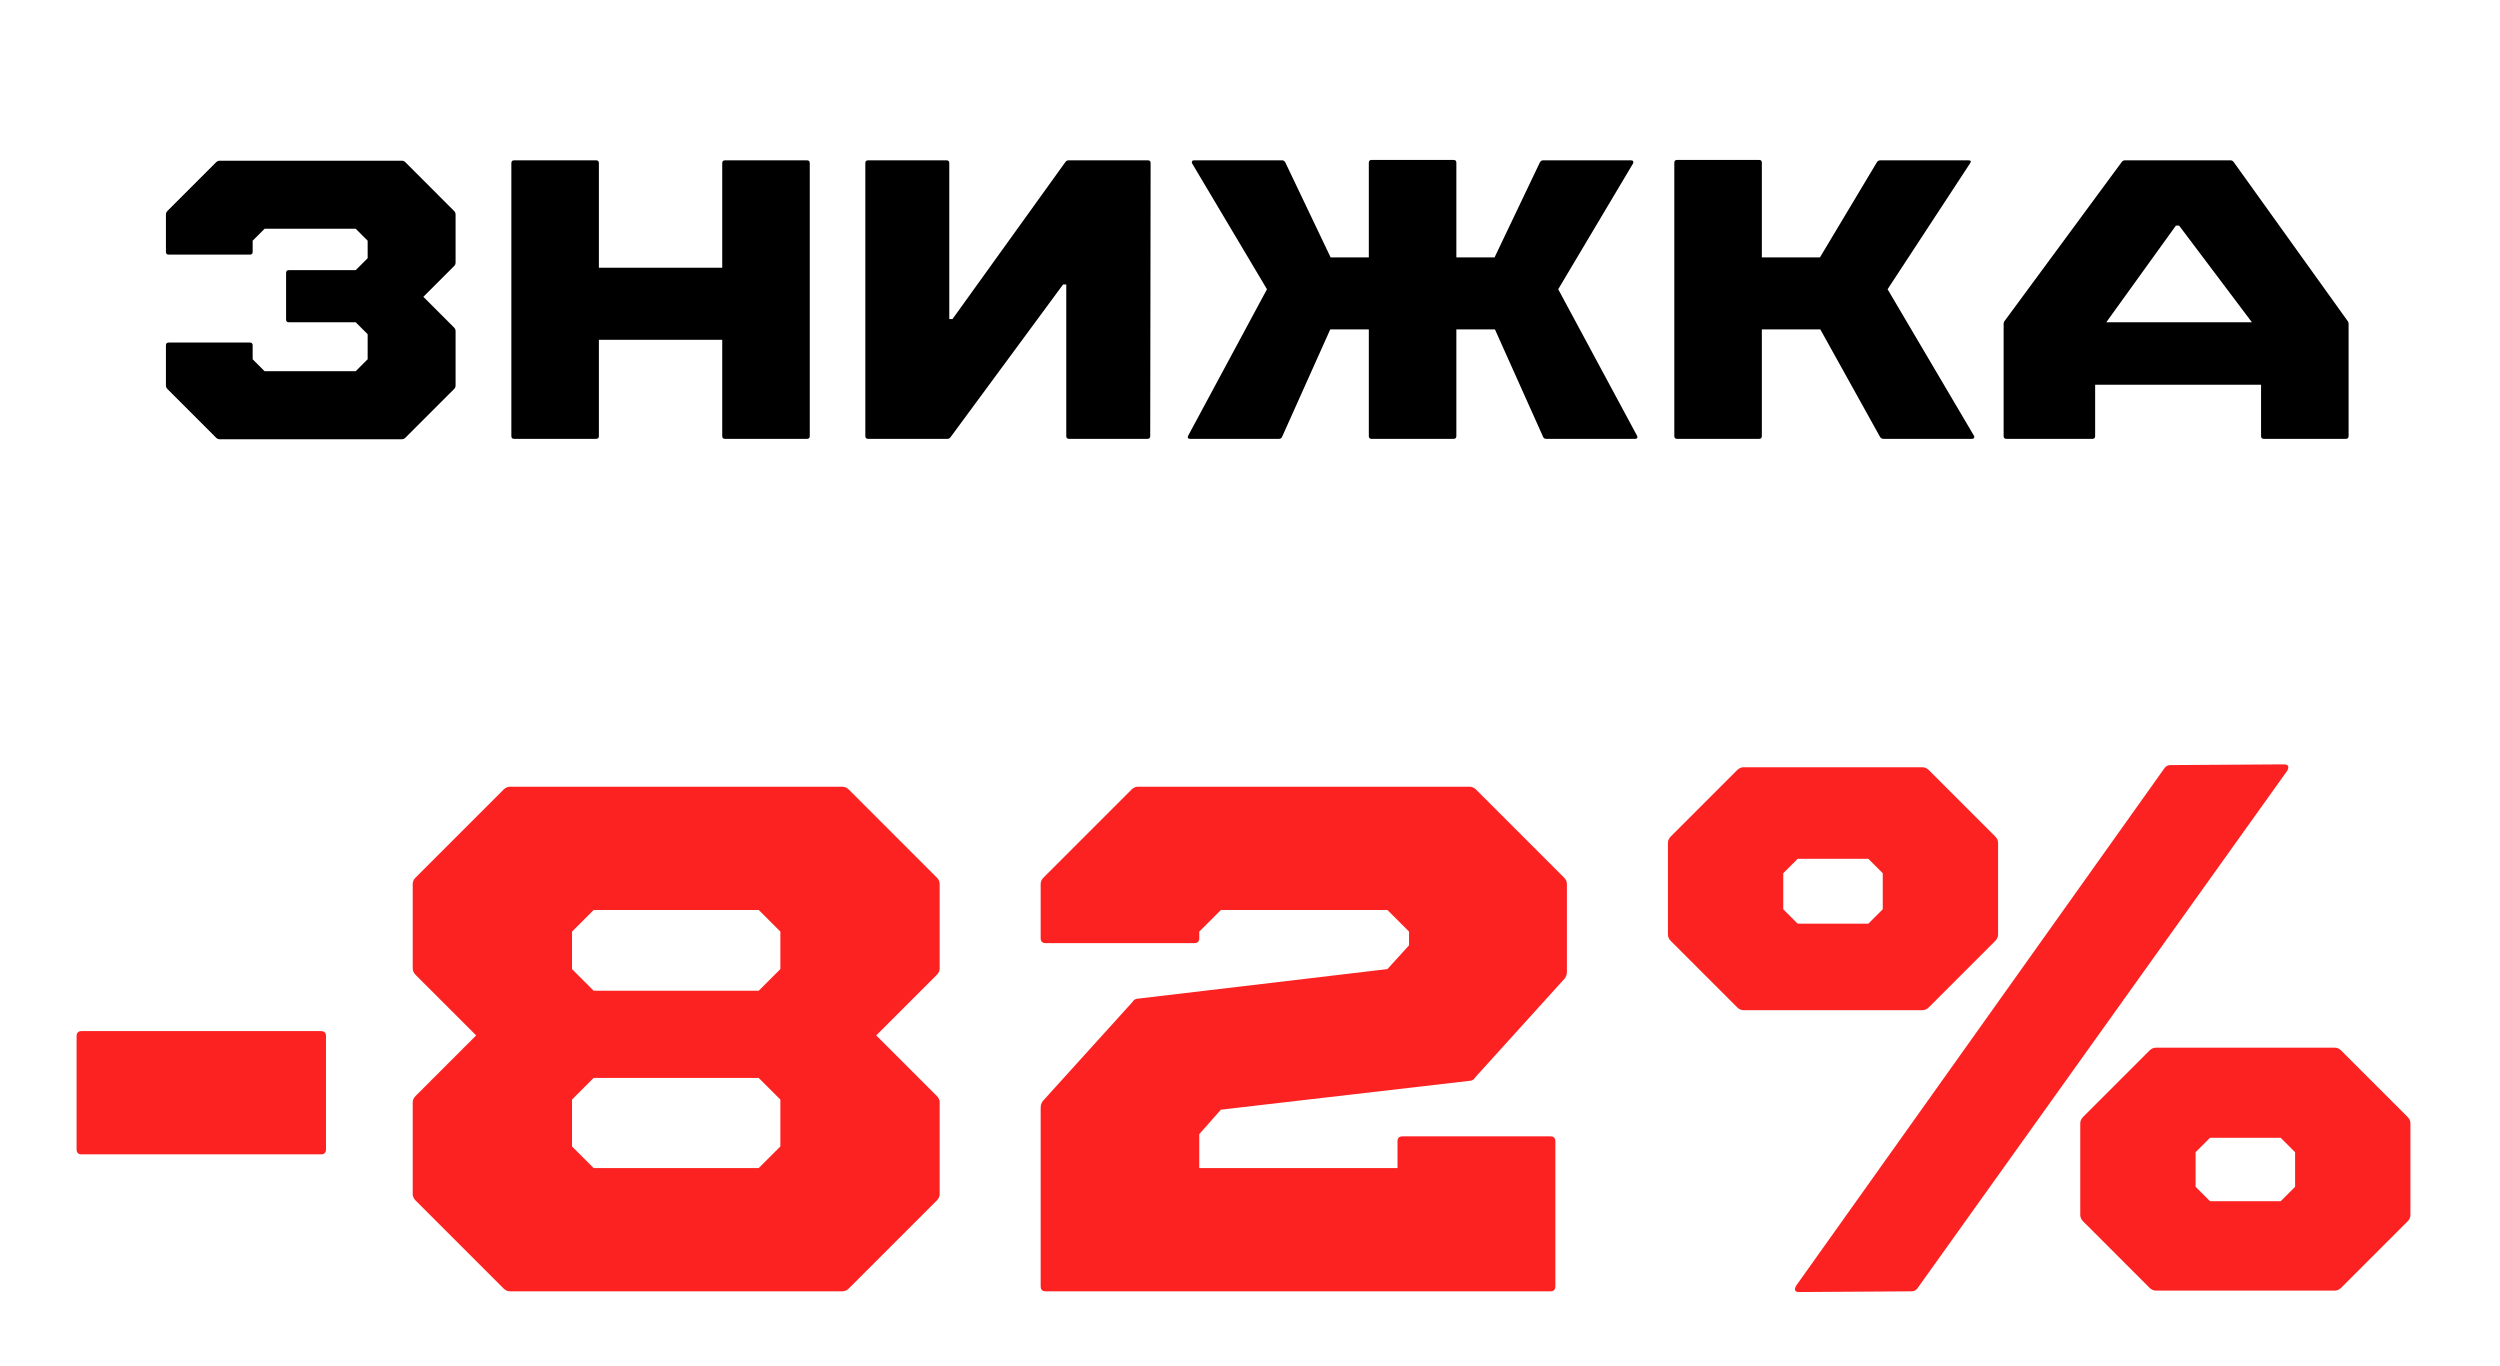 <?xml version="1.0" encoding="UTF-8"?> <svg xmlns="http://www.w3.org/2000/svg" viewBox="0 0 476.00 260.00" data-guides="{&quot;vertical&quot;:[],&quot;horizontal&quot;:[]}"><defs></defs><path fill="#FC2222" stroke="none" fill-opacity="1" stroke-width="1" stroke-opacity="1" id="tSvg197b4811c77" title="Path 1" d="M15.54 219.791C14.9 219.791 14.58 219.47 14.58 218.83C14.58 211.647 14.58 204.464 14.58 197.281C14.58 196.64 14.9 196.32 15.54 196.32C30.73 196.32 45.92 196.32 61.109 196.32C61.75 196.32 62.07 196.64 62.07 197.281C62.07 204.464 62.07 211.647 62.07 218.83C62.07 219.47 61.75 219.791 61.109 219.791C45.92 219.791 30.73 219.791 15.54 219.791ZM178.365 167.084C178.731 167.45 178.914 167.862 178.914 168.32C178.914 173.673 178.914 179.026 178.914 184.379C178.914 184.836 178.731 185.248 178.365 185.614C174.522 189.457 170.679 193.3 166.836 197.143C170.679 200.986 174.522 204.83 178.365 208.673C178.731 209.039 178.914 209.451 178.914 209.908C178.914 215.719 178.914 221.529 178.914 227.34C178.914 227.797 178.731 228.209 178.365 228.575C172.783 234.157 167.202 239.738 161.62 245.32C161.254 245.686 160.842 245.869 160.385 245.869C139.293 245.869 118.202 245.869 97.11 245.869C96.652 245.869 96.241 245.686 95.875 245.32C90.293 239.738 84.711 234.157 79.129 228.575C78.763 228.209 78.58 227.797 78.58 227.34C78.58 221.529 78.58 215.719 78.58 209.908C78.58 209.451 78.763 209.039 79.129 208.673C82.973 204.83 86.816 200.986 90.659 197.143C86.816 193.3 82.973 189.457 79.129 185.614C78.763 185.248 78.58 184.836 78.58 184.379C78.58 179.026 78.58 173.673 78.58 168.32C78.58 167.862 78.763 167.45 79.129 167.084C84.711 161.502 90.293 155.921 95.875 150.339C96.241 149.973 96.652 149.79 97.11 149.79C118.202 149.79 139.293 149.79 160.385 149.79C160.842 149.79 161.254 149.973 161.62 150.339C167.202 155.921 172.783 161.502 178.365 167.084ZM148.581 184.516C148.581 182.137 148.581 179.758 148.581 177.379C147.208 176.006 145.836 174.634 144.463 173.261C133.986 173.261 123.509 173.261 113.032 173.261C111.659 174.634 110.287 176.006 108.914 177.379C108.914 179.758 108.914 182.137 108.914 184.516C110.287 185.889 111.659 187.261 113.032 188.634C123.509 188.634 133.986 188.634 144.463 188.634C145.836 187.261 147.208 185.889 148.581 184.516ZM148.581 218.281C148.581 215.307 148.581 212.333 148.581 209.359C147.208 207.986 145.836 206.614 144.463 205.241C133.986 205.241 123.509 205.241 113.032 205.241C111.659 206.614 110.287 207.986 108.914 209.359C108.914 212.333 108.914 215.307 108.914 218.281C110.287 219.653 111.659 221.026 113.032 222.398C123.509 222.398 133.986 222.398 144.463 222.398C145.836 221.026 147.208 219.653 148.581 218.281ZM199.104 245.869C198.463 245.869 198.143 245.549 198.143 244.908C198.143 233.562 198.143 222.215 198.143 210.869C198.143 210.411 198.28 210 198.555 209.634C204.228 203.366 209.901 197.098 215.574 190.83C215.849 190.372 216.215 190.143 216.673 190.143C232.503 188.267 248.333 186.392 264.163 184.516C265.536 183.006 266.908 181.496 268.281 179.986C268.281 179.117 268.281 178.248 268.281 177.379C266.908 176.006 265.536 174.634 264.163 173.261C253.594 173.261 243.026 173.261 232.457 173.261C231.084 174.634 229.712 176.006 228.339 177.379C228.339 177.791 228.339 178.202 228.339 178.614C228.339 179.254 228.019 179.575 227.378 179.575C217.953 179.575 208.529 179.575 199.104 179.575C198.463 179.575 198.143 179.254 198.143 178.614C198.143 175.183 198.143 171.751 198.143 168.32C198.143 167.862 198.326 167.45 198.692 167.084C204.274 161.502 209.855 155.921 215.437 150.339C215.803 149.973 216.215 149.79 216.673 149.79C237.719 149.79 258.764 149.79 279.81 149.79C280.268 149.79 280.679 149.973 281.045 150.339C286.627 155.921 292.209 161.502 297.791 167.084C298.157 167.45 298.34 167.862 298.34 168.32C298.34 173.902 298.34 179.483 298.34 185.065C298.34 185.522 298.202 185.934 297.928 186.3C292.255 192.568 286.581 198.836 280.908 205.104C280.634 205.562 280.268 205.79 279.81 205.79C264.026 207.62 248.241 209.451 232.457 211.281C231.084 212.836 229.712 214.392 228.339 215.947C228.339 218.097 228.339 220.248 228.339 222.398C240.921 222.398 253.503 222.398 266.085 222.398C266.085 220.705 266.085 219.013 266.085 217.32C266.085 216.679 266.405 216.359 267.045 216.359C276.424 216.359 285.804 216.359 295.183 216.359C295.823 216.359 296.144 216.679 296.144 217.32C296.144 226.516 296.144 235.712 296.144 244.908C296.144 245.549 295.823 245.869 295.183 245.869C263.157 245.869 231.13 245.869 199.104 245.869ZM342.552 246.006C341.729 246.006 341.546 245.595 342.003 244.771C365.382 211.921 388.762 179.072 412.141 146.222C412.415 145.855 412.781 145.672 413.239 145.672C420.422 145.626 427.605 145.581 434.788 145.535C435.703 145.535 435.932 145.947 435.474 146.771C412.003 179.621 388.533 212.47 365.062 245.32C364.788 245.686 364.421 245.869 363.964 245.869C356.827 245.915 349.689 245.96 342.552 246.006ZM331.983 192.339C331.526 192.339 331.114 192.156 330.748 191.79C326.539 187.581 322.33 183.372 318.121 179.163C317.755 178.797 317.572 178.385 317.572 177.928C317.572 172.117 317.572 166.307 317.572 160.496C317.572 160.039 317.755 159.627 318.121 159.261C322.33 155.052 326.539 150.842 330.748 146.633C331.114 146.267 331.526 146.084 331.983 146.084C343.33 146.084 354.676 146.084 366.023 146.084C366.48 146.084 366.892 146.267 367.258 146.633C371.467 150.842 375.677 155.052 379.886 159.261C380.252 159.627 380.435 160.039 380.435 160.496C380.435 166.307 380.435 172.117 380.435 177.928C380.435 178.385 380.252 178.797 379.886 179.163C375.677 183.372 371.467 187.581 367.258 191.79C366.892 192.156 366.48 192.339 366.023 192.339C354.676 192.339 343.33 192.339 331.983 192.339ZM339.532 173.124C340.447 174.039 341.363 174.954 342.278 175.869C346.762 175.869 351.245 175.869 355.729 175.869C356.644 174.954 357.559 174.039 358.474 173.124C358.474 170.836 358.474 168.549 358.474 166.261C357.559 165.346 356.644 164.431 355.729 163.516C351.245 163.516 346.762 163.516 342.278 163.516C341.363 164.431 340.447 165.346 339.532 166.261C339.532 168.549 339.532 170.836 339.532 173.124ZM410.494 245.732C410.036 245.732 409.624 245.549 409.258 245.183C405.049 240.974 400.84 236.764 396.631 232.555C396.265 232.189 396.082 231.778 396.082 231.32C396.082 225.51 396.082 219.699 396.082 213.889C396.082 213.431 396.265 213.019 396.631 212.653C400.84 208.444 405.049 204.235 409.258 200.026C409.624 199.66 410.036 199.477 410.494 199.477C421.84 199.477 433.187 199.477 444.533 199.477C444.991 199.477 445.402 199.66 445.768 200.026C449.977 204.235 454.187 208.444 458.396 212.653C458.762 213.019 458.945 213.431 458.945 213.889C458.945 219.699 458.945 225.51 458.945 231.32C458.945 231.778 458.762 232.189 458.396 232.555C454.187 236.764 449.977 240.974 445.768 245.183C445.402 245.549 444.991 245.732 444.533 245.732C433.187 245.732 421.84 245.732 410.494 245.732ZM418.043 225.967C418.958 226.882 419.873 227.797 420.788 228.712C425.272 228.712 429.755 228.712 434.239 228.712C435.154 227.797 436.069 226.882 436.984 225.967C436.984 223.771 436.984 221.575 436.984 219.379C436.069 218.464 435.154 217.549 434.239 216.634C429.755 216.634 425.272 216.634 420.788 216.634C419.873 217.549 418.958 218.464 418.043 219.379C418.043 221.575 418.043 223.771 418.043 225.967Z"></path><path fill="black" stroke="none" fill-opacity="1" stroke-width="1" stroke-opacity="1" id="tSvg13be6cf571c" title="Path 2" d="M31.895 40.148C34.975 37.067 38.056 33.986 41.137 30.905C41.339 30.703 41.566 30.602 41.819 30.602C53.385 30.602 64.95 30.602 76.516 30.602C76.768 30.602 76.996 30.703 77.198 30.905C80.278 33.986 83.359 37.067 86.44 40.148C86.642 40.35 86.743 40.577 86.743 40.829C86.743 43.885 86.743 46.941 86.743 49.996C86.743 50.249 86.642 50.476 86.44 50.678C84.496 52.622 82.551 54.567 80.607 56.511C82.551 58.456 84.496 60.4 86.44 62.344C86.642 62.547 86.743 62.774 86.743 63.026C86.743 66.486 86.743 69.945 86.743 73.405C86.743 73.658 86.642 73.885 86.44 74.087C83.359 77.168 80.278 80.249 77.198 83.329C76.996 83.531 76.768 83.632 76.516 83.632C64.95 83.632 53.385 83.632 41.819 83.632C41.566 83.632 41.339 83.531 41.137 83.329C38.056 80.249 34.975 77.168 31.895 74.087C31.693 73.885 31.592 73.658 31.592 73.405C31.592 70.855 31.592 68.304 31.592 65.754C31.592 65.4 31.768 65.223 32.122 65.223C37.273 65.223 42.425 65.223 47.577 65.223C47.93 65.223 48.107 65.4 48.107 65.754C48.107 66.637 48.107 67.521 48.107 68.405C48.864 69.163 49.622 69.92 50.38 70.678C56.162 70.678 61.945 70.678 67.728 70.678C68.486 69.92 69.243 69.163 70.001 68.405C70.001 66.814 70.001 65.223 70.001 63.632C69.243 62.875 68.486 62.117 67.728 61.36C63.486 61.36 59.243 61.36 55.001 61.36C54.647 61.36 54.471 61.183 54.471 60.829C54.471 57.875 54.471 54.92 54.471 51.966C54.471 51.612 54.647 51.435 55.001 51.435C59.243 51.435 63.486 51.435 67.728 51.435C68.486 50.678 69.243 49.92 70.001 49.163C70.001 48.052 70.001 46.941 70.001 45.829C69.243 45.072 68.486 44.314 67.728 43.557C61.945 43.557 56.162 43.557 50.38 43.557C49.622 44.314 48.864 45.072 48.107 45.829C48.107 46.536 48.107 47.243 48.107 47.951C48.107 48.304 47.93 48.481 47.577 48.481C42.425 48.481 37.273 48.481 32.122 48.481C31.768 48.481 31.592 48.304 31.592 47.951C31.592 45.577 31.592 43.203 31.592 40.829C31.592 40.577 31.693 40.35 31.895 40.148ZM97.892 83.557C97.538 83.557 97.362 83.38 97.362 83.026C97.362 65.703 97.362 48.38 97.362 31.057C97.362 30.703 97.538 30.526 97.892 30.526C103.094 30.526 108.296 30.526 113.498 30.526C113.852 30.526 114.028 30.703 114.028 31.057C114.028 37.698 114.028 44.34 114.028 50.981C121.856 50.981 129.685 50.981 137.513 50.981C137.513 44.34 137.513 37.698 137.513 31.057C137.513 30.703 137.69 30.526 138.043 30.526C143.245 30.526 148.447 30.526 153.649 30.526C154.003 30.526 154.18 30.703 154.18 31.057C154.18 48.38 154.18 65.703 154.18 83.026C154.18 83.38 154.003 83.557 153.649 83.557C148.447 83.557 143.245 83.557 138.043 83.557C137.69 83.557 137.513 83.38 137.513 83.026C137.513 76.915 137.513 70.804 137.513 64.693C129.685 64.693 121.856 64.693 114.028 64.693C114.028 70.804 114.028 76.915 114.028 83.026C114.028 83.38 113.852 83.557 113.498 83.557C108.296 83.557 103.094 83.557 97.892 83.557ZM219.002 83.026C219.002 83.38 218.825 83.557 218.471 83.557C213.496 83.557 208.522 83.557 203.547 83.557C203.193 83.557 203.017 83.38 203.017 83.026C203.017 73.405 203.017 63.784 203.017 54.163C202.815 54.163 202.613 54.163 202.411 54.163C195.264 63.86 188.118 73.557 180.971 83.254C180.82 83.456 180.618 83.557 180.365 83.557C175.34 83.557 170.314 83.557 165.289 83.557C164.936 83.557 164.759 83.38 164.759 83.026C164.759 65.703 164.759 48.38 164.759 31.057C164.759 30.703 164.936 30.526 165.289 30.526C170.264 30.526 175.239 30.526 180.214 30.526C180.567 30.526 180.744 30.703 180.744 31.057C180.744 40.956 180.744 50.855 180.744 60.754C180.946 60.754 181.148 60.754 181.35 60.754C188.522 50.779 195.693 40.804 202.865 30.829C203.017 30.627 203.219 30.526 203.471 30.526C208.496 30.526 213.522 30.526 218.547 30.526C218.901 30.526 219.077 30.703 219.077 31.057C219.052 48.38 219.027 65.703 219.002 83.026ZM226.23 82.951C231.23 73.658 236.23 64.365 241.23 55.072C236.483 47.092 231.735 39.112 226.988 31.132C226.938 31.031 226.912 30.956 226.912 30.905C226.912 30.855 226.938 30.779 226.988 30.678C227.039 30.577 227.165 30.526 227.367 30.526C232.948 30.526 238.528 30.526 244.109 30.526C244.362 30.526 244.564 30.653 244.715 30.905C247.594 36.941 250.473 42.976 253.352 49.011C255.776 49.011 258.2 49.011 260.624 49.011C260.624 43.001 260.624 36.991 260.624 30.981C260.624 30.627 260.801 30.451 261.155 30.451C266.357 30.451 271.559 30.451 276.761 30.451C277.114 30.451 277.291 30.627 277.291 30.981C277.291 36.991 277.291 43.001 277.291 49.011C279.715 49.011 282.14 49.011 284.564 49.011C287.443 42.976 290.321 36.941 293.2 30.905C293.352 30.653 293.554 30.526 293.806 30.526C299.387 30.526 304.968 30.526 310.549 30.526C310.751 30.526 310.877 30.577 310.927 30.678C310.978 30.779 311.003 30.855 311.003 30.905C311.003 30.956 310.978 31.031 310.927 31.132C306.18 39.112 301.432 47.092 296.685 55.072C301.685 64.365 306.685 73.658 311.685 82.951C311.735 83.052 311.761 83.153 311.761 83.254C311.761 83.456 311.609 83.557 311.306 83.557C305.675 83.557 300.043 83.557 294.412 83.557C294.109 83.557 293.907 83.43 293.806 83.178C290.751 76.36 287.695 69.541 284.64 62.723C282.19 62.723 279.741 62.723 277.291 62.723C277.291 69.491 277.291 76.259 277.291 83.026C277.291 83.38 277.114 83.557 276.761 83.557C271.559 83.557 266.357 83.557 261.155 83.557C260.801 83.557 260.624 83.38 260.624 83.026C260.624 76.259 260.624 69.491 260.624 62.723C258.175 62.723 255.725 62.723 253.276 62.723C250.22 69.541 247.165 76.36 244.109 83.178C244.008 83.43 243.806 83.557 243.503 83.557C237.872 83.557 232.24 83.557 226.609 83.557C226.306 83.557 226.155 83.456 226.155 83.254C226.155 83.153 226.18 83.052 226.23 82.951ZM319.32 83.557C318.966 83.557 318.79 83.38 318.79 83.026C318.79 65.678 318.79 48.329 318.79 30.981C318.79 30.627 318.966 30.451 319.32 30.451C324.522 30.451 329.724 30.451 334.926 30.451C335.279 30.451 335.456 30.627 335.456 30.981C335.456 36.991 335.456 43.001 335.456 49.011C339.143 49.011 342.83 49.011 346.517 49.011C350.128 42.976 353.739 36.941 357.35 30.905C357.502 30.653 357.729 30.526 358.032 30.526C363.613 30.526 369.193 30.526 374.774 30.526C375.279 30.526 375.38 30.728 375.077 31.132C369.85 39.112 364.623 47.092 359.396 55.072C364.876 64.365 370.355 73.658 375.835 82.951C375.936 83.102 375.936 83.254 375.835 83.405C375.784 83.506 375.658 83.557 375.456 83.557C369.85 83.557 364.244 83.557 358.638 83.557C358.335 83.557 358.108 83.43 357.956 83.178C354.168 76.36 350.381 69.541 346.593 62.723C342.881 62.723 339.168 62.723 335.456 62.723C335.456 69.491 335.456 76.259 335.456 83.026C335.456 83.38 335.279 83.557 334.926 83.557C329.724 83.557 324.522 83.557 319.32 83.557ZM424.673 30.526C424.925 30.526 425.127 30.627 425.279 30.829C432.501 40.905 439.723 50.981 446.945 61.057C447.097 61.208 447.173 61.435 447.173 61.739C447.173 68.834 447.173 75.93 447.173 83.026C447.173 83.38 446.996 83.557 446.642 83.557C441.44 83.557 436.238 83.557 431.036 83.557C430.683 83.557 430.506 83.38 430.506 83.026C430.506 79.769 430.506 76.511 430.506 73.254C419.976 73.254 409.445 73.254 398.915 73.254C398.915 76.511 398.915 79.769 398.915 83.026C398.915 83.38 398.738 83.557 398.385 83.557C392.93 83.557 387.476 83.557 382.021 83.557C381.668 83.557 381.491 83.38 381.491 83.026C381.491 75.93 381.491 68.834 381.491 61.739C381.491 61.435 381.567 61.208 381.718 61.057C389.142 50.981 396.567 40.905 403.991 30.829C404.142 30.627 404.344 30.526 404.597 30.526C411.289 30.526 417.981 30.526 424.673 30.526ZM414.294 42.951C409.875 49.087 405.455 55.223 401.036 61.36C410.278 61.36 419.521 61.36 428.763 61.36C424.142 55.223 419.521 49.087 414.9 42.951C414.698 42.951 414.496 42.951 414.294 42.951Z"></path></svg> 